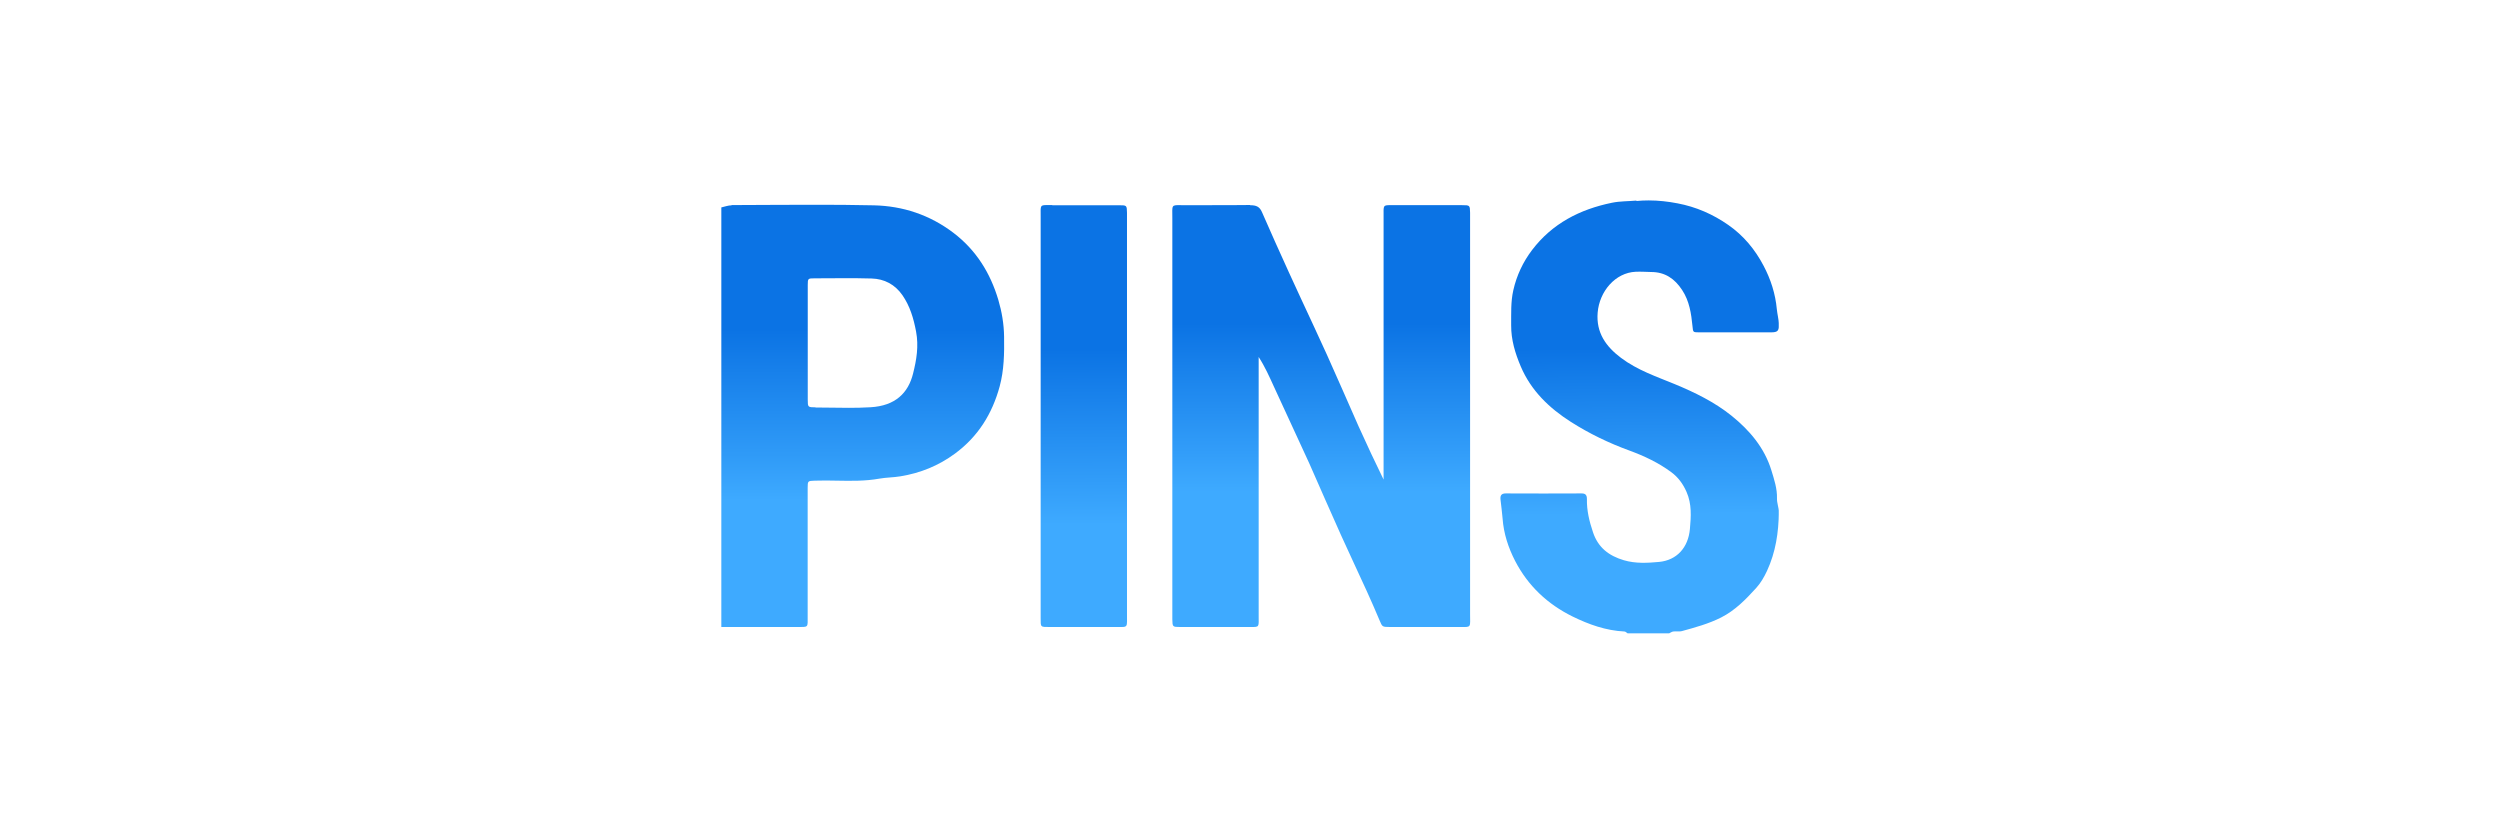 <?xml version="1.0" encoding="UTF-8"?><svg id="Layer_1" xmlns="http://www.w3.org/2000/svg" xmlns:xlink="http://www.w3.org/1999/xlink" viewBox="0 0 300 100"><defs><style>.cls-1{fill:none;}.cls-2{fill:url(#linear-gradient);}.cls-3{clip-path:url(#clippath);}.cls-4{clip-path:url(#clippath-1);}.cls-5{clip-path:url(#clippath-4);}.cls-6{clip-path:url(#clippath-3);}.cls-7{clip-path:url(#clippath-2);}.cls-8{fill:url(#linear-gradient-3);}.cls-9{fill:url(#linear-gradient-4);}.cls-10{fill:url(#linear-gradient-2);}</style><clipPath id="clippath"><rect class="cls-1" x="86.56" y="24" width="126.89" height="52"/></clipPath><clipPath id="clippath-1"><path class="cls-1" d="m196.37,24.07c-.98.09-1.95.06-2.93.26-3.86.79-7.17,2.49-9.59,5.67-1.09,1.44-1.85,3.05-2.25,4.82-.32,1.4-.25,2.81-.26,4.22-.01,1.74.48,3.35,1.15,4.93,1.24,2.92,3.43,5.01,6.02,6.66,2.2,1.4,4.56,2.54,7.03,3.44,1.77.65,3.47,1.45,5,2.58.84.62,1.42,1.41,1.85,2.39.64,1.46.53,2.96.4,4.43-.2,2.27-1.6,3.76-3.7,3.96-1.39.13-2.82.21-4.22-.2-1.8-.53-3.1-1.52-3.71-3.36-.44-1.3-.76-2.62-.73-3.99,0-.5-.19-.68-.68-.67-3.02.01-6.04.02-9.06,0-.55,0-.67.27-.63.72.08.76.19,1.52.25,2.28.13,1.82.69,3.52,1.51,5.11,1.54,2.97,3.88,5.18,6.89,6.66,1.96.96,4,1.69,6.22,1.8.14,0,.27.16.41.24h4.92c.18-.08.35-.22.54-.24.15-.02.3-.02.45-.01.2,0,.4.01.58-.04,1.6-.44,3.19-.87,4.7-1.63,1.7-.86,2.97-2.18,4.21-3.54.54-.59.96-1.32,1.3-2.05,1.04-2.24,1.4-4.63,1.42-7.07,0-.54-.24-1.09-.22-1.63.03-1.18-.34-2.28-.67-3.36-.83-2.72-2.62-4.82-4.78-6.56-2.04-1.64-4.41-2.8-6.83-3.8-2.21-.91-4.49-1.68-6.43-3.14-1.81-1.36-3.01-3.02-2.81-5.44.21-2.54,2.11-4.79,4.56-4.9.63-.03,1.24.02,1.86.03,1.66,0,2.82.8,3.71,2.15.88,1.33,1.1,2.83,1.25,4.36.07.7.05.73.75.73,2.89.01,5.78.01,8.67,0,.81,0,.97-.17.94-1.01-.02-.59-.18-1.17-.24-1.76-.17-1.85-.73-3.6-1.59-5.22-1.02-1.95-2.41-3.63-4.24-4.9-1.85-1.29-3.87-2.17-6.09-2.59-1.14-.22-2.29-.35-3.45-.35-.49,0-.98.02-1.47.07"/></clipPath><linearGradient id="linear-gradient" x1="-806.36" y1="-135.85" x2="-805.73" y2="-135.85" gradientTransform="translate(-4108.06 -25491.79) rotate(-90) scale(31.69 -31.69)" gradientUnits="userSpaceOnUse"><stop offset="0" stop-color="#3eaaff"/><stop offset="1" stop-color="#0b73e4"/></linearGradient><clipPath id="clippath-2"><path class="cls-1" d="m97.87,48.88c-.92,0-.94-.02-.94-.91,0-2.32,0-4.64,0-6.96h0c0-2.28,0-4.55,0-6.83,0-.76.03-.78.81-.78,2.28,0,4.57-.05,6.85.02,1.53.04,2.81.72,3.7,2,.91,1.32,1.34,2.78,1.64,4.37.33,1.76.05,3.4-.36,5.03-.58,2.35-2.14,3.88-5.11,4.05-.86.05-1.72.07-2.58.07-1.33,0-2.67-.04-4.01-.04m-10.08-24.26c-.41,0-.82.16-1.23.25v50.35c3.02,0,6.04,0,9.06,0,1.44,0,1.3.11,1.3-1.33,0-5.12,0-10.24,0-15.36,0-.85.02-.84.86-.87.89-.03,1.78-.02,2.67,0,1.69.03,3.37.06,5.05-.24.84-.15,1.7-.14,2.54-.28,2.4-.39,4.58-1.27,6.56-2.73,2.78-2.05,4.47-4.79,5.36-8.06.53-1.96.56-3.96.53-5.98-.02-1.5-.27-2.98-.69-4.4-.96-3.22-2.65-5.97-5.4-8.06-2.84-2.15-6.05-3.21-9.53-3.29-2.32-.05-4.64-.07-6.96-.07-3.37,0-6.75.03-10.12.04"/></clipPath><linearGradient id="linear-gradient-2" x1="-793.75" y1="-83.54" x2="-793.13" y2="-83.54" gradientTransform="translate(2864.26 26329.01) rotate(90.01) scale(33.12 -33.12)" gradientUnits="userSpaceOnUse"><stop offset="0" stop-color="#0b73e4"/><stop offset=".73" stop-color="#2f9af7"/><stop offset="1" stop-color="#3eaaff"/></linearGradient><clipPath id="clippath-3"><path class="cls-1" d="m150.05,24.6c-1.57.02-3.15.02-4.72.02-1.02,0-2.03,0-3.05,0-.2,0-.37,0-.53,0-1.24-.02-1.07-.03-1.07,1.56,0,15.83,0,31.67,0,47.5,0,.21,0,.43,0,.65.02.89.02.91.95.91,2.68,0,5.35,0,8.03,0,.14,0,.26,0,.37,0,1.15.01,1.01.02,1.01-1.38,0-9.9,0-19.79,0-29.69v-1.33c.76,1.17,1.29,2.38,1.84,3.58.96,2.1,1.93,4.19,2.9,6.29.45.97.9,1.94,1.34,2.91,1.26,2.85,2.5,5.71,3.78,8.55,1.02,2.26,2.08,4.5,3.11,6.76.53,1.16,1.04,2.34,1.54,3.52.33.77.31.79,1.24.79,2.68,0,5.35.01,8.03,0,.2,0,.37,0,.52,0,1.25.02,1.07.03,1.07-1.56,0-15.83,0-31.67,0-47.5,0-.22,0-.43,0-.65-.02-.89-.02-.91-.95-.91-2.68,0-5.35,0-8.03,0-.14,0-.26,0-.38,0-1.14-.01-1.02-.02-1.02,1.38,0,9.98,0,19.96,0,29.95v1.6c-.59-1.23-1.06-2.19-1.51-3.15-.51-1.08-1.01-2.17-1.5-3.26-1.26-2.85-2.5-5.71-3.78-8.55-1.02-2.26-2.08-4.5-3.12-6.75-.48-1.05-.97-2.09-1.45-3.15-1.09-2.41-2.19-4.82-3.24-7.25-.28-.65-.71-.81-1.36-.81h-.06"/></clipPath><linearGradient id="linear-gradient-3" x1="-806.06" y1="-136.29" x2="-805.43" y2="-136.29" gradientTransform="translate(-4200.56 -25801.71) rotate(-89.97) scale(32.08 -32.08)" gradientUnits="userSpaceOnUse"><stop offset="0" stop-color="#3eaaff"/><stop offset="0" stop-color="#3eaaff"/><stop offset="1" stop-color="#0b73e4"/></linearGradient><clipPath id="clippath-4"><path class="cls-1" d="m126.28,24.61c-.14,0-.26,0-.38,0-1.15-.01-1.02-.02-1.02,1.37,0,7.96,0,15.92,0,23.88h0v7.1c0,5.72,0,11.44,0,17.17,0,1.17-.06,1.11,1.14,1.11.95,0,1.91,0,2.86,0,1.59,0,3.18,0,4.77,0,.2,0,.37,0,.52,0,1.24.02,1.06.03,1.07-1.56,0-15.83,0-31.66,0-47.49,0-.21,0-.43,0-.65-.02-.9-.02-.91-.95-.91-1.34,0-2.68,0-4.01,0s-2.68,0-4.01,0"/></clipPath><linearGradient id="linear-gradient-4" x1="-793.66" y1="-84.38" x2="-793.03" y2="-84.38" gradientTransform="translate(2959.35 26653.46) rotate(90) scale(33.53 -33.53)" gradientUnits="userSpaceOnUse"><stop offset="0" stop-color="#0b73e4"/><stop offset="1" stop-color="#3eaaff"/></linearGradient></defs><g id="pins"><g id="Layer_1-2"><g class="cls-3"><g class="cls-4"><rect class="cls-2" x="179.8" y="23.87" width="33.88" height="52.26" transform="translate(-.39 1.54) rotate(-.45)"/></g><g class="cls-7"><rect class="cls-10" x="86.55" y="24.58" width="33.98" height="50.77"/></g><g class="cls-6"><rect class="cls-8" x="140.5" y="24.57" width="36.11" height="50.71"/></g><g class="cls-5"><rect class="cls-9" x="124.59" y="24.56" width="10.99" height="50.76" transform="translate(-.31 .83) rotate(-.36)"/></g></g></g></g></svg>